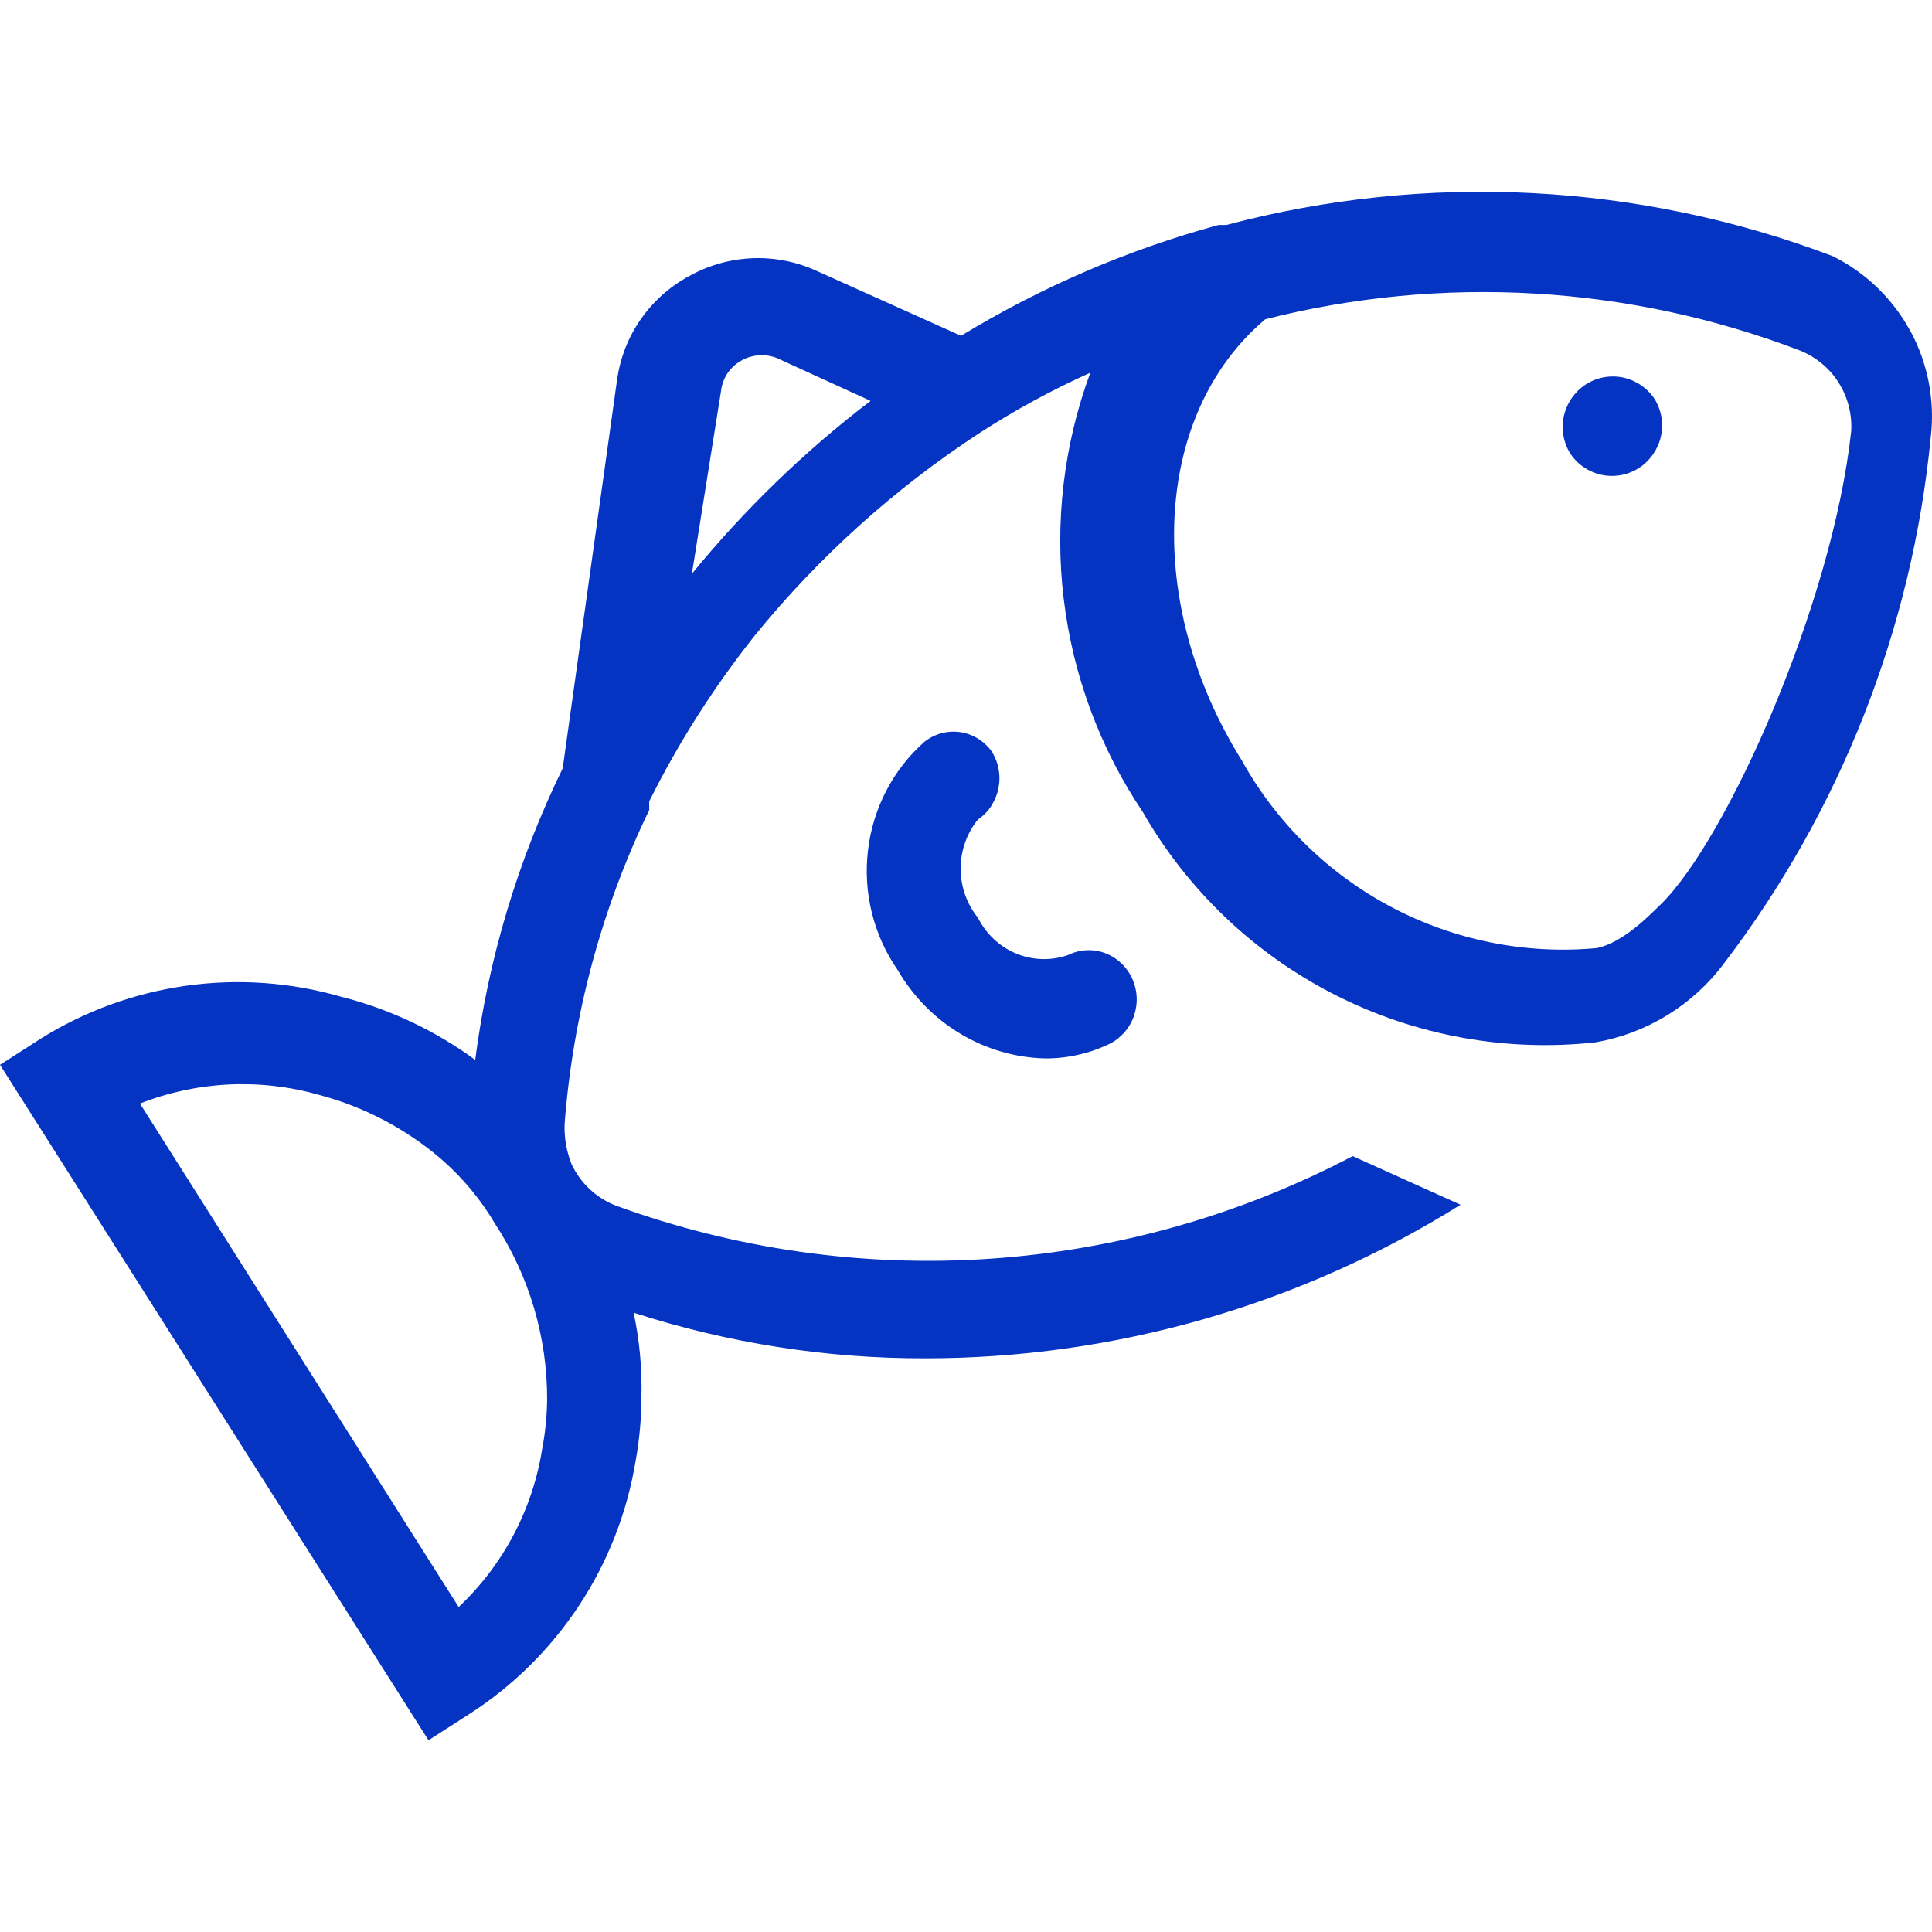 <svg width="64" height="64" viewBox="0 0 64 64" fill="none" xmlns="http://www.w3.org/2000/svg">
<g clip-path="url(#clip0_159_7346)">
<path d="M53.78 12.509C53.354 12.417 52.905 12.496 52.535 12.732C52.169 12.971 51.908 13.34 51.809 13.764C51.711 14.187 51.781 14.636 52.007 15.009C52.245 15.375 52.618 15.633 53.045 15.728C53.471 15.821 53.92 15.741 54.29 15.505C54.656 15.267 54.917 14.897 55.016 14.474C55.114 14.05 55.044 13.601 54.818 13.229C54.58 12.863 54.207 12.605 53.78 12.509Z" fill="#0533C2"/>
<path d="M32.834 26.696C32.952 26.517 33.035 26.314 33.077 26.104C33.118 25.89 33.118 25.674 33.077 25.46C33.035 25.247 32.952 25.047 32.834 24.868C32.577 24.527 32.201 24.305 31.787 24.25C31.373 24.196 30.953 24.311 30.621 24.575C29.583 25.492 28.915 26.776 28.752 28.177C28.587 29.574 28.94 30.985 29.736 32.131C30.246 33.007 30.962 33.736 31.822 34.249C32.682 34.761 33.65 35.042 34.643 35.061C35.375 35.061 36.101 34.895 36.764 34.574C36.952 34.481 37.117 34.347 37.257 34.188C37.394 34.029 37.502 33.841 37.569 33.637C37.636 33.434 37.665 33.22 37.652 33.007C37.639 32.794 37.585 32.583 37.493 32.392C37.401 32.198 37.273 32.026 37.117 31.886C36.961 31.743 36.78 31.634 36.582 31.564C36.385 31.494 36.178 31.466 35.968 31.479C35.758 31.491 35.557 31.549 35.369 31.641C34.812 31.832 34.204 31.813 33.659 31.587C33.115 31.361 32.666 30.94 32.395 30.402C32.026 29.947 31.822 29.371 31.822 28.775C31.822 28.18 32.026 27.603 32.395 27.148C32.57 27.03 32.723 26.877 32.841 26.696H32.834Z" fill="#0533C2"/>
<path d="M63.282 10.965C62.699 9.892 61.801 9.026 60.709 8.484C54.287 6.052 47.262 5.692 40.623 7.453H40.365C37.363 8.271 34.494 9.506 31.835 11.124L27.04 8.968C26.377 8.666 25.654 8.526 24.928 8.554C24.203 8.583 23.492 8.78 22.856 9.131C22.209 9.475 21.655 9.965 21.235 10.563C20.814 11.162 20.544 11.853 20.442 12.576L18.64 25.453C17.156 28.494 16.175 31.754 15.742 35.11C14.408 34.133 12.902 33.423 11.3 33.018C9.638 32.538 7.893 32.413 6.18 32.652C4.467 32.891 2.821 33.486 1.353 34.404L-0 35.273L14.195 57.648L15.548 56.779C17 55.846 18.238 54.617 19.187 53.177C20.136 51.738 20.77 50.111 21.053 48.411C21.181 47.71 21.247 46.997 21.247 46.287C21.273 45.347 21.187 44.405 20.99 43.485C24.11 44.491 27.367 45.004 30.647 44.997C36.92 44.997 43.066 43.233 48.383 39.909L44.81 38.298C41.082 40.256 36.987 41.415 32.784 41.698C28.581 41.982 24.368 41.383 20.41 39.941C19.754 39.689 19.226 39.193 18.93 38.556C18.764 38.135 18.688 37.686 18.703 37.234C18.98 33.623 19.929 30.095 21.506 26.835V26.545C22.48 24.593 23.655 22.746 25.014 21.039C27.132 18.438 29.641 16.177 32.45 14.343C33.621 13.585 34.847 12.917 36.118 12.347C35.236 14.738 34.933 17.301 35.236 19.833C35.538 22.364 36.436 24.784 37.856 26.898C39.343 29.493 41.553 31.598 44.218 32.952C46.883 34.308 49.886 34.856 52.857 34.528C54.554 34.231 56.073 33.298 57.105 31.92C60.97 26.854 63.346 20.81 63.96 14.47C64.1 13.261 63.865 12.035 63.282 10.961V10.965ZM17.962 47.987C17.646 49.996 16.672 51.84 15.194 53.235L4.636 36.556C6.524 35.814 8.606 35.712 10.558 36.266C11.851 36.607 13.064 37.196 14.131 38.005C15.038 38.686 15.806 39.539 16.385 40.517C17.528 42.256 18.133 44.294 18.124 46.376C18.117 46.917 18.063 47.455 17.962 47.987ZM22.919 19.011L23.884 12.958C23.906 12.742 23.986 12.534 24.107 12.353C24.231 12.175 24.397 12.028 24.591 11.926C24.788 11.821 25.011 11.767 25.234 11.767C25.457 11.767 25.68 11.821 25.877 11.926L28.839 13.28C26.648 14.951 24.661 16.878 22.916 19.011H22.919ZM55.013 29.958C54.672 30.293 53.771 31.232 52.889 31.407C50.539 31.624 48.176 31.149 46.09 30.047C44.005 28.946 42.285 27.258 41.139 25.195C37.92 20.043 38.146 13.767 41.913 10.576C47.778 9.089 53.962 9.449 59.617 11.608C60.145 11.818 60.598 12.187 60.903 12.668C61.209 13.149 61.355 13.713 61.324 14.279C60.706 19.989 57.21 27.806 55.016 29.958H55.013Z" fill="#0533C2"/>
</g>
<defs>
<clipPath id="clip0_159_7346">
<rect width="64" height="64" fill="white"/>
</clipPath>
</defs>
</svg>
